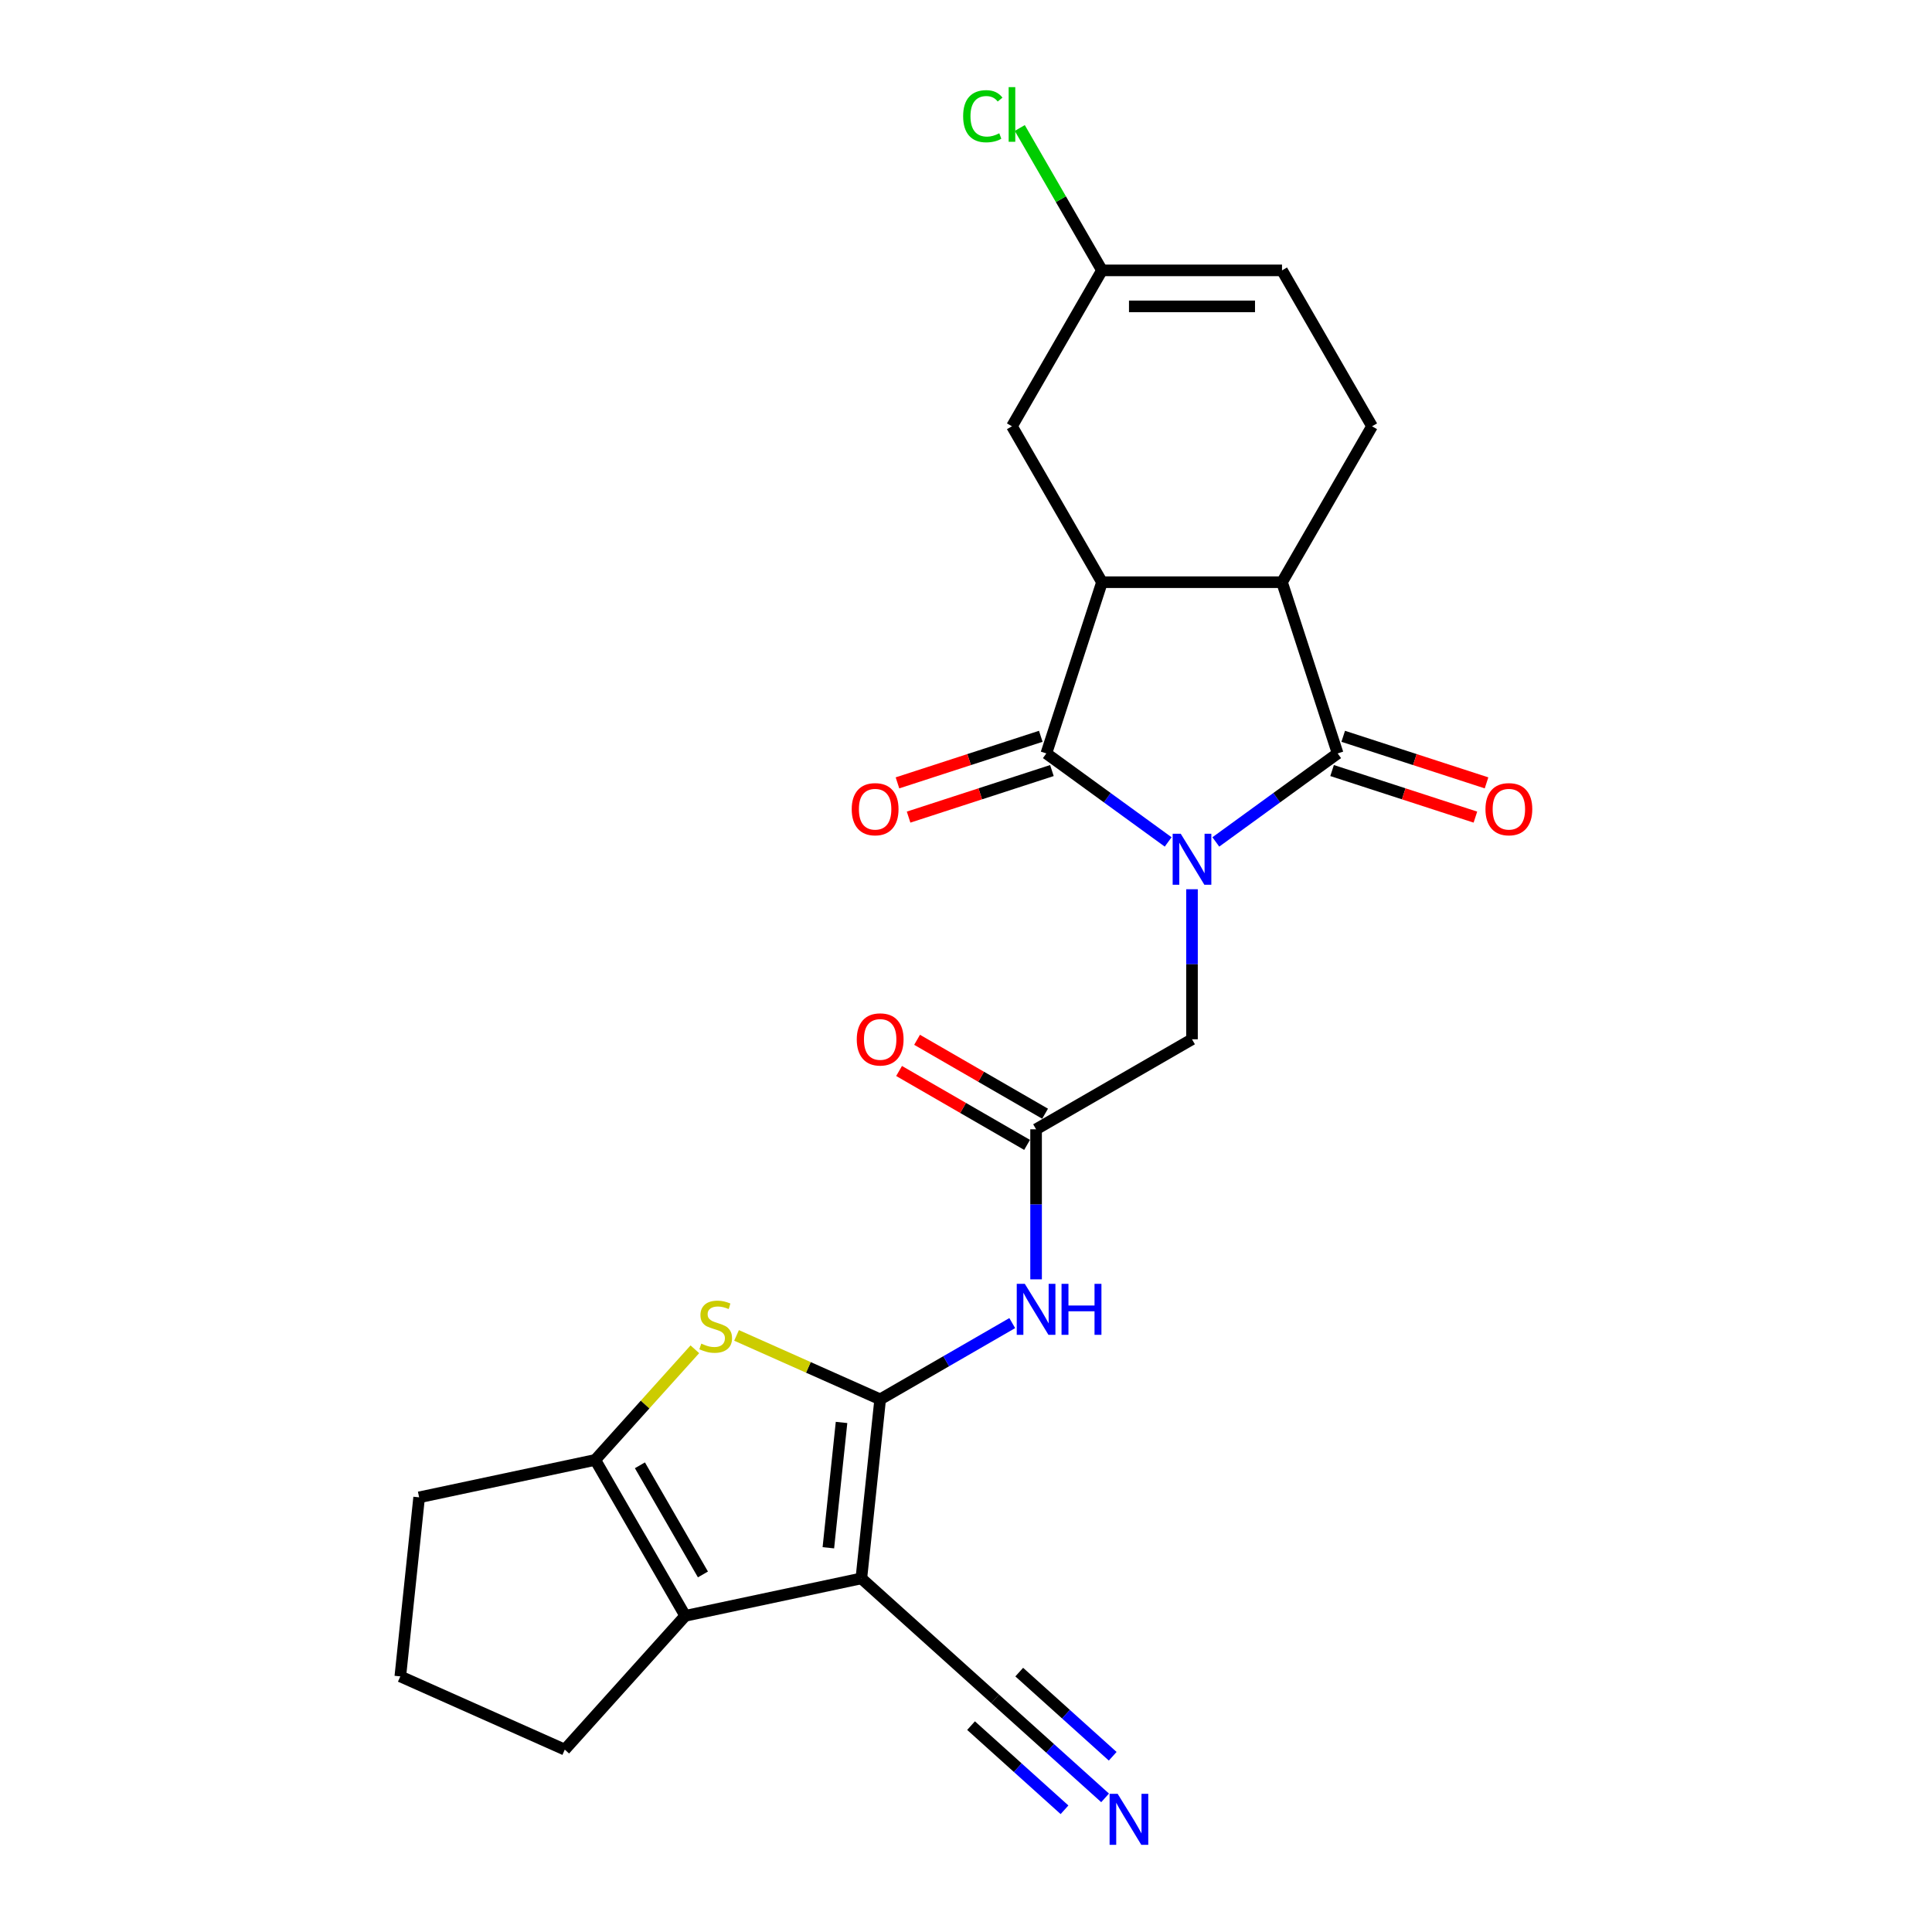 <?xml version='1.0' encoding='iso-8859-1'?>
<svg version='1.1' baseProfile='full'
              xmlns='http://www.w3.org/2000/svg'
                      xmlns:rdkit='http://www.rdkit.org/xml'
                      xmlns:xlink='http://www.w3.org/1999/xlink'
                  xml:space='preserve'
width='1000px' height='1000px' viewBox='0 0 1000 1000'>
<!-- END OF HEADER -->
<rect style='opacity:1.0;fill:#FFFFFF;stroke:none' width='1000' height='1000' x='0' y='0'> </rect>
<path class='bond-2' d='M 604.639,435.781 L 573.113,412.876' style='fill:none;fill-rule:evenodd;stroke:#0000FF;stroke-width:6px;stroke-linecap:butt;stroke-linejoin:miter;stroke-opacity:1' />
<path class='bond-2' d='M 573.113,412.876 L 541.588,389.971' style='fill:none;fill-rule:evenodd;stroke:#000000;stroke-width:6px;stroke-linecap:butt;stroke-linejoin:miter;stroke-opacity:1' />
<path class='bond-3' d='M 629.314,435.781 L 660.84,412.876' style='fill:none;fill-rule:evenodd;stroke:#0000FF;stroke-width:6px;stroke-linecap:butt;stroke-linejoin:miter;stroke-opacity:1' />
<path class='bond-3' d='M 660.84,412.876 L 692.365,389.971' style='fill:none;fill-rule:evenodd;stroke:#000000;stroke-width:6px;stroke-linecap:butt;stroke-linejoin:miter;stroke-opacity:1' />
<path class='bond-12' d='M 616.977,460.269 L 616.977,499.1' style='fill:none;fill-rule:evenodd;stroke:#0000FF;stroke-width:6px;stroke-linecap:butt;stroke-linejoin:miter;stroke-opacity:1' />
<path class='bond-12' d='M 616.977,499.1 L 616.977,537.93' style='fill:none;fill-rule:evenodd;stroke:#000000;stroke-width:6px;stroke-linecap:butt;stroke-linejoin:miter;stroke-opacity:1' />
<path class='bond-0' d='M 455.574,724.302 L 489.756,704.567' style='fill:none;fill-rule:evenodd;stroke:#000000;stroke-width:6px;stroke-linecap:butt;stroke-linejoin:miter;stroke-opacity:1' />
<path class='bond-0' d='M 489.756,704.567 L 523.938,684.832' style='fill:none;fill-rule:evenodd;stroke:#0000FF;stroke-width:6px;stroke-linecap:butt;stroke-linejoin:miter;stroke-opacity:1' />
<path class='bond-1' d='M 455.574,724.302 L 445.834,816.977' style='fill:none;fill-rule:evenodd;stroke:#000000;stroke-width:6px;stroke-linecap:butt;stroke-linejoin:miter;stroke-opacity:1' />
<path class='bond-1' d='M 435.578,736.255 L 428.76,801.127' style='fill:none;fill-rule:evenodd;stroke:#000000;stroke-width:6px;stroke-linecap:butt;stroke-linejoin:miter;stroke-opacity:1' />
<path class='bond-4' d='M 455.574,724.302 L 418.405,707.753' style='fill:none;fill-rule:evenodd;stroke:#000000;stroke-width:6px;stroke-linecap:butt;stroke-linejoin:miter;stroke-opacity:1' />
<path class='bond-4' d='M 418.405,707.753 L 381.236,691.204' style='fill:none;fill-rule:evenodd;stroke:#CCCC00;stroke-width:6px;stroke-linecap:butt;stroke-linejoin:miter;stroke-opacity:1' />
<path class='bond-6' d='M 445.834,816.977 L 354.684,836.351' style='fill:none;fill-rule:evenodd;stroke:#000000;stroke-width:6px;stroke-linecap:butt;stroke-linejoin:miter;stroke-opacity:1' />
<path class='bond-10' d='M 445.834,816.977 L 515.084,879.33' style='fill:none;fill-rule:evenodd;stroke:#000000;stroke-width:6px;stroke-linecap:butt;stroke-linejoin:miter;stroke-opacity:1' />
<path class='bond-5' d='M 541.588,389.971 L 570.384,301.346' style='fill:none;fill-rule:evenodd;stroke:#000000;stroke-width:6px;stroke-linecap:butt;stroke-linejoin:miter;stroke-opacity:1' />
<path class='bond-18' d='M 538.708,381.109 L 501.618,393.16' style='fill:none;fill-rule:evenodd;stroke:#000000;stroke-width:6px;stroke-linecap:butt;stroke-linejoin:miter;stroke-opacity:1' />
<path class='bond-18' d='M 501.618,393.16 L 464.527,405.212' style='fill:none;fill-rule:evenodd;stroke:#FF0000;stroke-width:6px;stroke-linecap:butt;stroke-linejoin:miter;stroke-opacity:1' />
<path class='bond-18' d='M 544.467,398.834 L 507.377,410.885' style='fill:none;fill-rule:evenodd;stroke:#000000;stroke-width:6px;stroke-linecap:butt;stroke-linejoin:miter;stroke-opacity:1' />
<path class='bond-18' d='M 507.377,410.885 L 470.286,422.937' style='fill:none;fill-rule:evenodd;stroke:#FF0000;stroke-width:6px;stroke-linecap:butt;stroke-linejoin:miter;stroke-opacity:1' />
<path class='bond-7' d='M 692.365,389.971 L 663.569,301.346' style='fill:none;fill-rule:evenodd;stroke:#000000;stroke-width:6px;stroke-linecap:butt;stroke-linejoin:miter;stroke-opacity:1' />
<path class='bond-19' d='M 689.486,398.834 L 726.576,410.885' style='fill:none;fill-rule:evenodd;stroke:#000000;stroke-width:6px;stroke-linecap:butt;stroke-linejoin:miter;stroke-opacity:1' />
<path class='bond-19' d='M 726.576,410.885 L 763.667,422.937' style='fill:none;fill-rule:evenodd;stroke:#FF0000;stroke-width:6px;stroke-linecap:butt;stroke-linejoin:miter;stroke-opacity:1' />
<path class='bond-19' d='M 695.245,381.109 L 732.335,393.16' style='fill:none;fill-rule:evenodd;stroke:#000000;stroke-width:6px;stroke-linecap:butt;stroke-linejoin:miter;stroke-opacity:1' />
<path class='bond-19' d='M 732.335,393.16 L 769.426,405.212' style='fill:none;fill-rule:evenodd;stroke:#FF0000;stroke-width:6px;stroke-linecap:butt;stroke-linejoin:miter;stroke-opacity:1' />
<path class='bond-8' d='M 359.654,698.384 L 333.873,727.017' style='fill:none;fill-rule:evenodd;stroke:#CCCC00;stroke-width:6px;stroke-linecap:butt;stroke-linejoin:miter;stroke-opacity:1' />
<path class='bond-8' d='M 333.873,727.017 L 308.091,755.65' style='fill:none;fill-rule:evenodd;stroke:#000000;stroke-width:6px;stroke-linecap:butt;stroke-linejoin:miter;stroke-opacity:1' />
<path class='bond-15' d='M 570.384,301.346 L 523.791,220.645' style='fill:none;fill-rule:evenodd;stroke:#000000;stroke-width:6px;stroke-linecap:butt;stroke-linejoin:miter;stroke-opacity:1' />
<path class='bond-25' d='M 570.384,301.346 L 663.569,301.346' style='fill:none;fill-rule:evenodd;stroke:#000000;stroke-width:6px;stroke-linecap:butt;stroke-linejoin:miter;stroke-opacity:1' />
<path class='bond-22' d='M 354.684,836.351 L 292.331,905.602' style='fill:none;fill-rule:evenodd;stroke:#000000;stroke-width:6px;stroke-linecap:butt;stroke-linejoin:miter;stroke-opacity:1' />
<path class='bond-27' d='M 354.684,836.351 L 308.091,755.65' style='fill:none;fill-rule:evenodd;stroke:#000000;stroke-width:6px;stroke-linecap:butt;stroke-linejoin:miter;stroke-opacity:1' />
<path class='bond-27' d='M 363.836,814.927 L 331.221,758.437' style='fill:none;fill-rule:evenodd;stroke:#000000;stroke-width:6px;stroke-linecap:butt;stroke-linejoin:miter;stroke-opacity:1' />
<path class='bond-14' d='M 663.569,301.346 L 710.162,220.645' style='fill:none;fill-rule:evenodd;stroke:#000000;stroke-width:6px;stroke-linecap:butt;stroke-linejoin:miter;stroke-opacity:1' />
<path class='bond-23' d='M 308.091,755.65 L 216.942,775.024' style='fill:none;fill-rule:evenodd;stroke:#000000;stroke-width:6px;stroke-linecap:butt;stroke-linejoin:miter;stroke-opacity:1' />
<path class='bond-9' d='M 536.275,662.184 L 536.275,623.353' style='fill:none;fill-rule:evenodd;stroke:#0000FF;stroke-width:6px;stroke-linecap:butt;stroke-linejoin:miter;stroke-opacity:1' />
<path class='bond-9' d='M 536.275,623.353 L 536.275,584.523' style='fill:none;fill-rule:evenodd;stroke:#000000;stroke-width:6px;stroke-linecap:butt;stroke-linejoin:miter;stroke-opacity:1' />
<path class='bond-13' d='M 515.084,879.33 L 543.54,904.952' style='fill:none;fill-rule:evenodd;stroke:#000000;stroke-width:6px;stroke-linecap:butt;stroke-linejoin:miter;stroke-opacity:1' />
<path class='bond-13' d='M 543.54,904.952 L 571.997,930.574' style='fill:none;fill-rule:evenodd;stroke:#0000FF;stroke-width:6px;stroke-linecap:butt;stroke-linejoin:miter;stroke-opacity:1' />
<path class='bond-13' d='M 502.613,893.18 L 526.801,914.959' style='fill:none;fill-rule:evenodd;stroke:#000000;stroke-width:6px;stroke-linecap:butt;stroke-linejoin:miter;stroke-opacity:1' />
<path class='bond-13' d='M 526.801,914.959 L 550.989,936.738' style='fill:none;fill-rule:evenodd;stroke:#0000FF;stroke-width:6px;stroke-linecap:butt;stroke-linejoin:miter;stroke-opacity:1' />
<path class='bond-13' d='M 527.555,865.48 L 551.743,887.259' style='fill:none;fill-rule:evenodd;stroke:#000000;stroke-width:6px;stroke-linecap:butt;stroke-linejoin:miter;stroke-opacity:1' />
<path class='bond-13' d='M 551.743,887.259 L 575.931,909.038' style='fill:none;fill-rule:evenodd;stroke:#0000FF;stroke-width:6px;stroke-linecap:butt;stroke-linejoin:miter;stroke-opacity:1' />
<path class='bond-11' d='M 536.275,584.523 L 616.977,537.93' style='fill:none;fill-rule:evenodd;stroke:#000000;stroke-width:6px;stroke-linecap:butt;stroke-linejoin:miter;stroke-opacity:1' />
<path class='bond-20' d='M 540.935,576.453 L 507.806,557.326' style='fill:none;fill-rule:evenodd;stroke:#000000;stroke-width:6px;stroke-linecap:butt;stroke-linejoin:miter;stroke-opacity:1' />
<path class='bond-20' d='M 507.806,557.326 L 474.677,538.199' style='fill:none;fill-rule:evenodd;stroke:#FF0000;stroke-width:6px;stroke-linecap:butt;stroke-linejoin:miter;stroke-opacity:1' />
<path class='bond-20' d='M 531.616,592.593 L 498.487,573.466' style='fill:none;fill-rule:evenodd;stroke:#000000;stroke-width:6px;stroke-linecap:butt;stroke-linejoin:miter;stroke-opacity:1' />
<path class='bond-20' d='M 498.487,573.466 L 465.359,554.339' style='fill:none;fill-rule:evenodd;stroke:#FF0000;stroke-width:6px;stroke-linecap:butt;stroke-linejoin:miter;stroke-opacity:1' />
<path class='bond-17' d='M 710.162,220.645 L 663.569,139.944' style='fill:none;fill-rule:evenodd;stroke:#000000;stroke-width:6px;stroke-linecap:butt;stroke-linejoin:miter;stroke-opacity:1' />
<path class='bond-16' d='M 523.791,220.645 L 570.384,139.944' style='fill:none;fill-rule:evenodd;stroke:#000000;stroke-width:6px;stroke-linecap:butt;stroke-linejoin:miter;stroke-opacity:1' />
<path class='bond-21' d='M 570.384,139.944 L 549.109,103.096' style='fill:none;fill-rule:evenodd;stroke:#000000;stroke-width:6px;stroke-linecap:butt;stroke-linejoin:miter;stroke-opacity:1' />
<path class='bond-21' d='M 549.109,103.096 L 527.835,66.248' style='fill:none;fill-rule:evenodd;stroke:#00CC00;stroke-width:6px;stroke-linecap:butt;stroke-linejoin:miter;stroke-opacity:1' />
<path class='bond-26' d='M 570.384,139.944 L 663.569,139.944' style='fill:none;fill-rule:evenodd;stroke:#000000;stroke-width:6px;stroke-linecap:butt;stroke-linejoin:miter;stroke-opacity:1' />
<path class='bond-26' d='M 584.362,158.581 L 649.591,158.581' style='fill:none;fill-rule:evenodd;stroke:#000000;stroke-width:6px;stroke-linecap:butt;stroke-linejoin:miter;stroke-opacity:1' />
<path class='bond-28' d='M 292.331,905.602 L 207.202,867.7' style='fill:none;fill-rule:evenodd;stroke:#000000;stroke-width:6px;stroke-linecap:butt;stroke-linejoin:miter;stroke-opacity:1' />
<path class='bond-24' d='M 216.942,775.024 L 207.202,867.7' style='fill:none;fill-rule:evenodd;stroke:#000000;stroke-width:6px;stroke-linecap:butt;stroke-linejoin:miter;stroke-opacity:1' />
<path  class='atom-0' d='M 611.143 431.549
L 619.791 445.527
Q 620.648 446.906, 622.027 449.404
Q 623.406 451.901, 623.481 452.05
L 623.481 431.549
L 626.985 431.549
L 626.985 457.94
L 623.369 457.94
L 614.088 442.657
Q 613.007 440.868, 611.851 438.818
Q 610.733 436.768, 610.398 436.134
L 610.398 457.94
L 606.968 457.94
L 606.968 431.549
L 611.143 431.549
' fill='#0000FF'/>
<path  class='atom-5' d='M 362.99 695.457
Q 363.288 695.569, 364.518 696.091
Q 365.748 696.613, 367.09 696.948
Q 368.469 697.246, 369.811 697.246
Q 372.309 697.246, 373.762 696.054
Q 375.216 694.823, 375.216 692.699
Q 375.216 691.245, 374.47 690.351
Q 373.762 689.456, 372.644 688.971
Q 371.526 688.487, 369.662 687.928
Q 367.314 687.22, 365.897 686.549
Q 364.518 685.878, 363.512 684.461
Q 362.543 683.045, 362.543 680.659
Q 362.543 677.342, 364.779 675.292
Q 367.053 673.242, 371.526 673.242
Q 374.582 673.242, 378.049 674.695
L 377.191 677.565
Q 374.023 676.261, 371.638 676.261
Q 369.066 676.261, 367.649 677.342
Q 366.233 678.386, 366.27 680.212
Q 366.27 681.628, 366.978 682.486
Q 367.724 683.343, 368.767 683.828
Q 369.848 684.312, 371.638 684.871
Q 374.023 685.617, 375.44 686.362
Q 376.856 687.108, 377.862 688.636
Q 378.906 690.127, 378.906 692.699
Q 378.906 696.352, 376.446 698.327
Q 374.023 700.266, 369.96 700.266
Q 367.612 700.266, 365.823 699.744
Q 364.071 699.259, 361.984 698.402
L 362.99 695.457
' fill='#CCCC00'/>
<path  class='atom-10' d='M 530.442 664.514
L 539.09 678.491
Q 539.947 679.871, 541.326 682.368
Q 542.705 684.865, 542.78 685.014
L 542.78 664.514
L 546.283 664.514
L 546.283 690.904
L 542.668 690.904
L 533.387 675.621
Q 532.306 673.832, 531.15 671.782
Q 530.032 669.732, 529.696 669.098
L 529.696 690.904
L 526.267 690.904
L 526.267 664.514
L 530.442 664.514
' fill='#0000FF'/>
<path  class='atom-10' d='M 549.452 664.514
L 553.03 664.514
L 553.03 675.733
L 566.523 675.733
L 566.523 664.514
L 570.102 664.514
L 570.102 690.904
L 566.523 690.904
L 566.523 678.715
L 553.03 678.715
L 553.03 690.904
L 549.452 690.904
L 549.452 664.514
' fill='#0000FF'/>
<path  class='atom-14' d='M 578.501 928.488
L 587.149 942.466
Q 588.006 943.845, 589.385 946.343
Q 590.764 948.84, 590.839 948.989
L 590.839 928.488
L 594.343 928.488
L 594.343 954.879
L 590.727 954.879
L 581.446 939.596
Q 580.365 937.807, 579.209 935.757
Q 578.091 933.707, 577.756 933.073
L 577.756 954.879
L 574.326 954.879
L 574.326 928.488
L 578.501 928.488
' fill='#0000FF'/>
<path  class='atom-19' d='M 440.849 418.842
Q 440.849 412.505, 443.98 408.964
Q 447.111 405.423, 452.963 405.423
Q 458.815 405.423, 461.946 408.964
Q 465.077 412.505, 465.077 418.842
Q 465.077 425.253, 461.909 428.906
Q 458.74 432.521, 452.963 432.521
Q 447.148 432.521, 443.98 428.906
Q 440.849 425.29, 440.849 418.842
M 452.963 429.54
Q 456.988 429.54, 459.15 426.856
Q 461.35 424.135, 461.35 418.842
Q 461.35 413.661, 459.15 411.052
Q 456.988 408.405, 452.963 408.405
Q 448.937 408.405, 446.738 411.014
Q 444.576 413.623, 444.576 418.842
Q 444.576 424.172, 446.738 426.856
Q 448.937 429.54, 452.963 429.54
' fill='#FF0000'/>
<path  class='atom-20' d='M 768.876 418.842
Q 768.876 412.505, 772.007 408.964
Q 775.138 405.423, 780.99 405.423
Q 786.842 405.423, 789.973 408.964
Q 793.104 412.505, 793.104 418.842
Q 793.104 425.253, 789.936 428.906
Q 786.768 432.521, 780.99 432.521
Q 775.175 432.521, 772.007 428.906
Q 768.876 425.29, 768.876 418.842
M 780.99 429.54
Q 785.016 429.54, 787.178 426.856
Q 789.377 424.135, 789.377 418.842
Q 789.377 413.661, 787.178 411.052
Q 785.016 408.405, 780.99 408.405
Q 776.965 408.405, 774.765 411.014
Q 772.603 413.623, 772.603 418.842
Q 772.603 424.172, 774.765 426.856
Q 776.965 429.54, 780.99 429.54
' fill='#FF0000'/>
<path  class='atom-21' d='M 443.46 538.005
Q 443.46 531.668, 446.591 528.127
Q 449.722 524.586, 455.574 524.586
Q 461.426 524.586, 464.557 528.127
Q 467.688 531.668, 467.688 538.005
Q 467.688 544.416, 464.52 548.069
Q 461.352 551.684, 455.574 551.684
Q 449.759 551.684, 446.591 548.069
Q 443.46 544.453, 443.46 538.005
M 455.574 548.702
Q 459.6 548.702, 461.762 546.019
Q 463.961 543.298, 463.961 538.005
Q 463.961 532.824, 461.762 530.214
Q 459.6 527.568, 455.574 527.568
Q 451.549 527.568, 449.349 530.177
Q 447.187 532.786, 447.187 538.005
Q 447.187 543.335, 449.349 546.019
Q 451.549 548.702, 455.574 548.702
' fill='#FF0000'/>
<path  class='atom-22' d='M 498.519 60.156
Q 498.519 53.596, 501.575 50.167
Q 504.669 46.7, 510.521 46.7
Q 515.963 46.7, 518.871 50.539
L 516.411 52.552
Q 514.286 49.757, 510.521 49.757
Q 506.533 49.757, 504.408 52.441
Q 502.321 55.087, 502.321 60.156
Q 502.321 65.375, 504.483 68.058
Q 506.682 70.742, 510.931 70.742
Q 513.839 70.742, 517.231 68.99
L 518.274 71.786
Q 516.895 72.68, 514.808 73.202
Q 512.72 73.724, 510.409 73.724
Q 504.669 73.724, 501.575 70.22
Q 498.519 66.716, 498.519 60.156
' fill='#00CC00'/>
<path  class='atom-22' d='M 522.076 45.097
L 525.505 45.097
L 525.505 73.389
L 522.076 73.389
L 522.076 45.097
' fill='#00CC00'/>
</svg>

